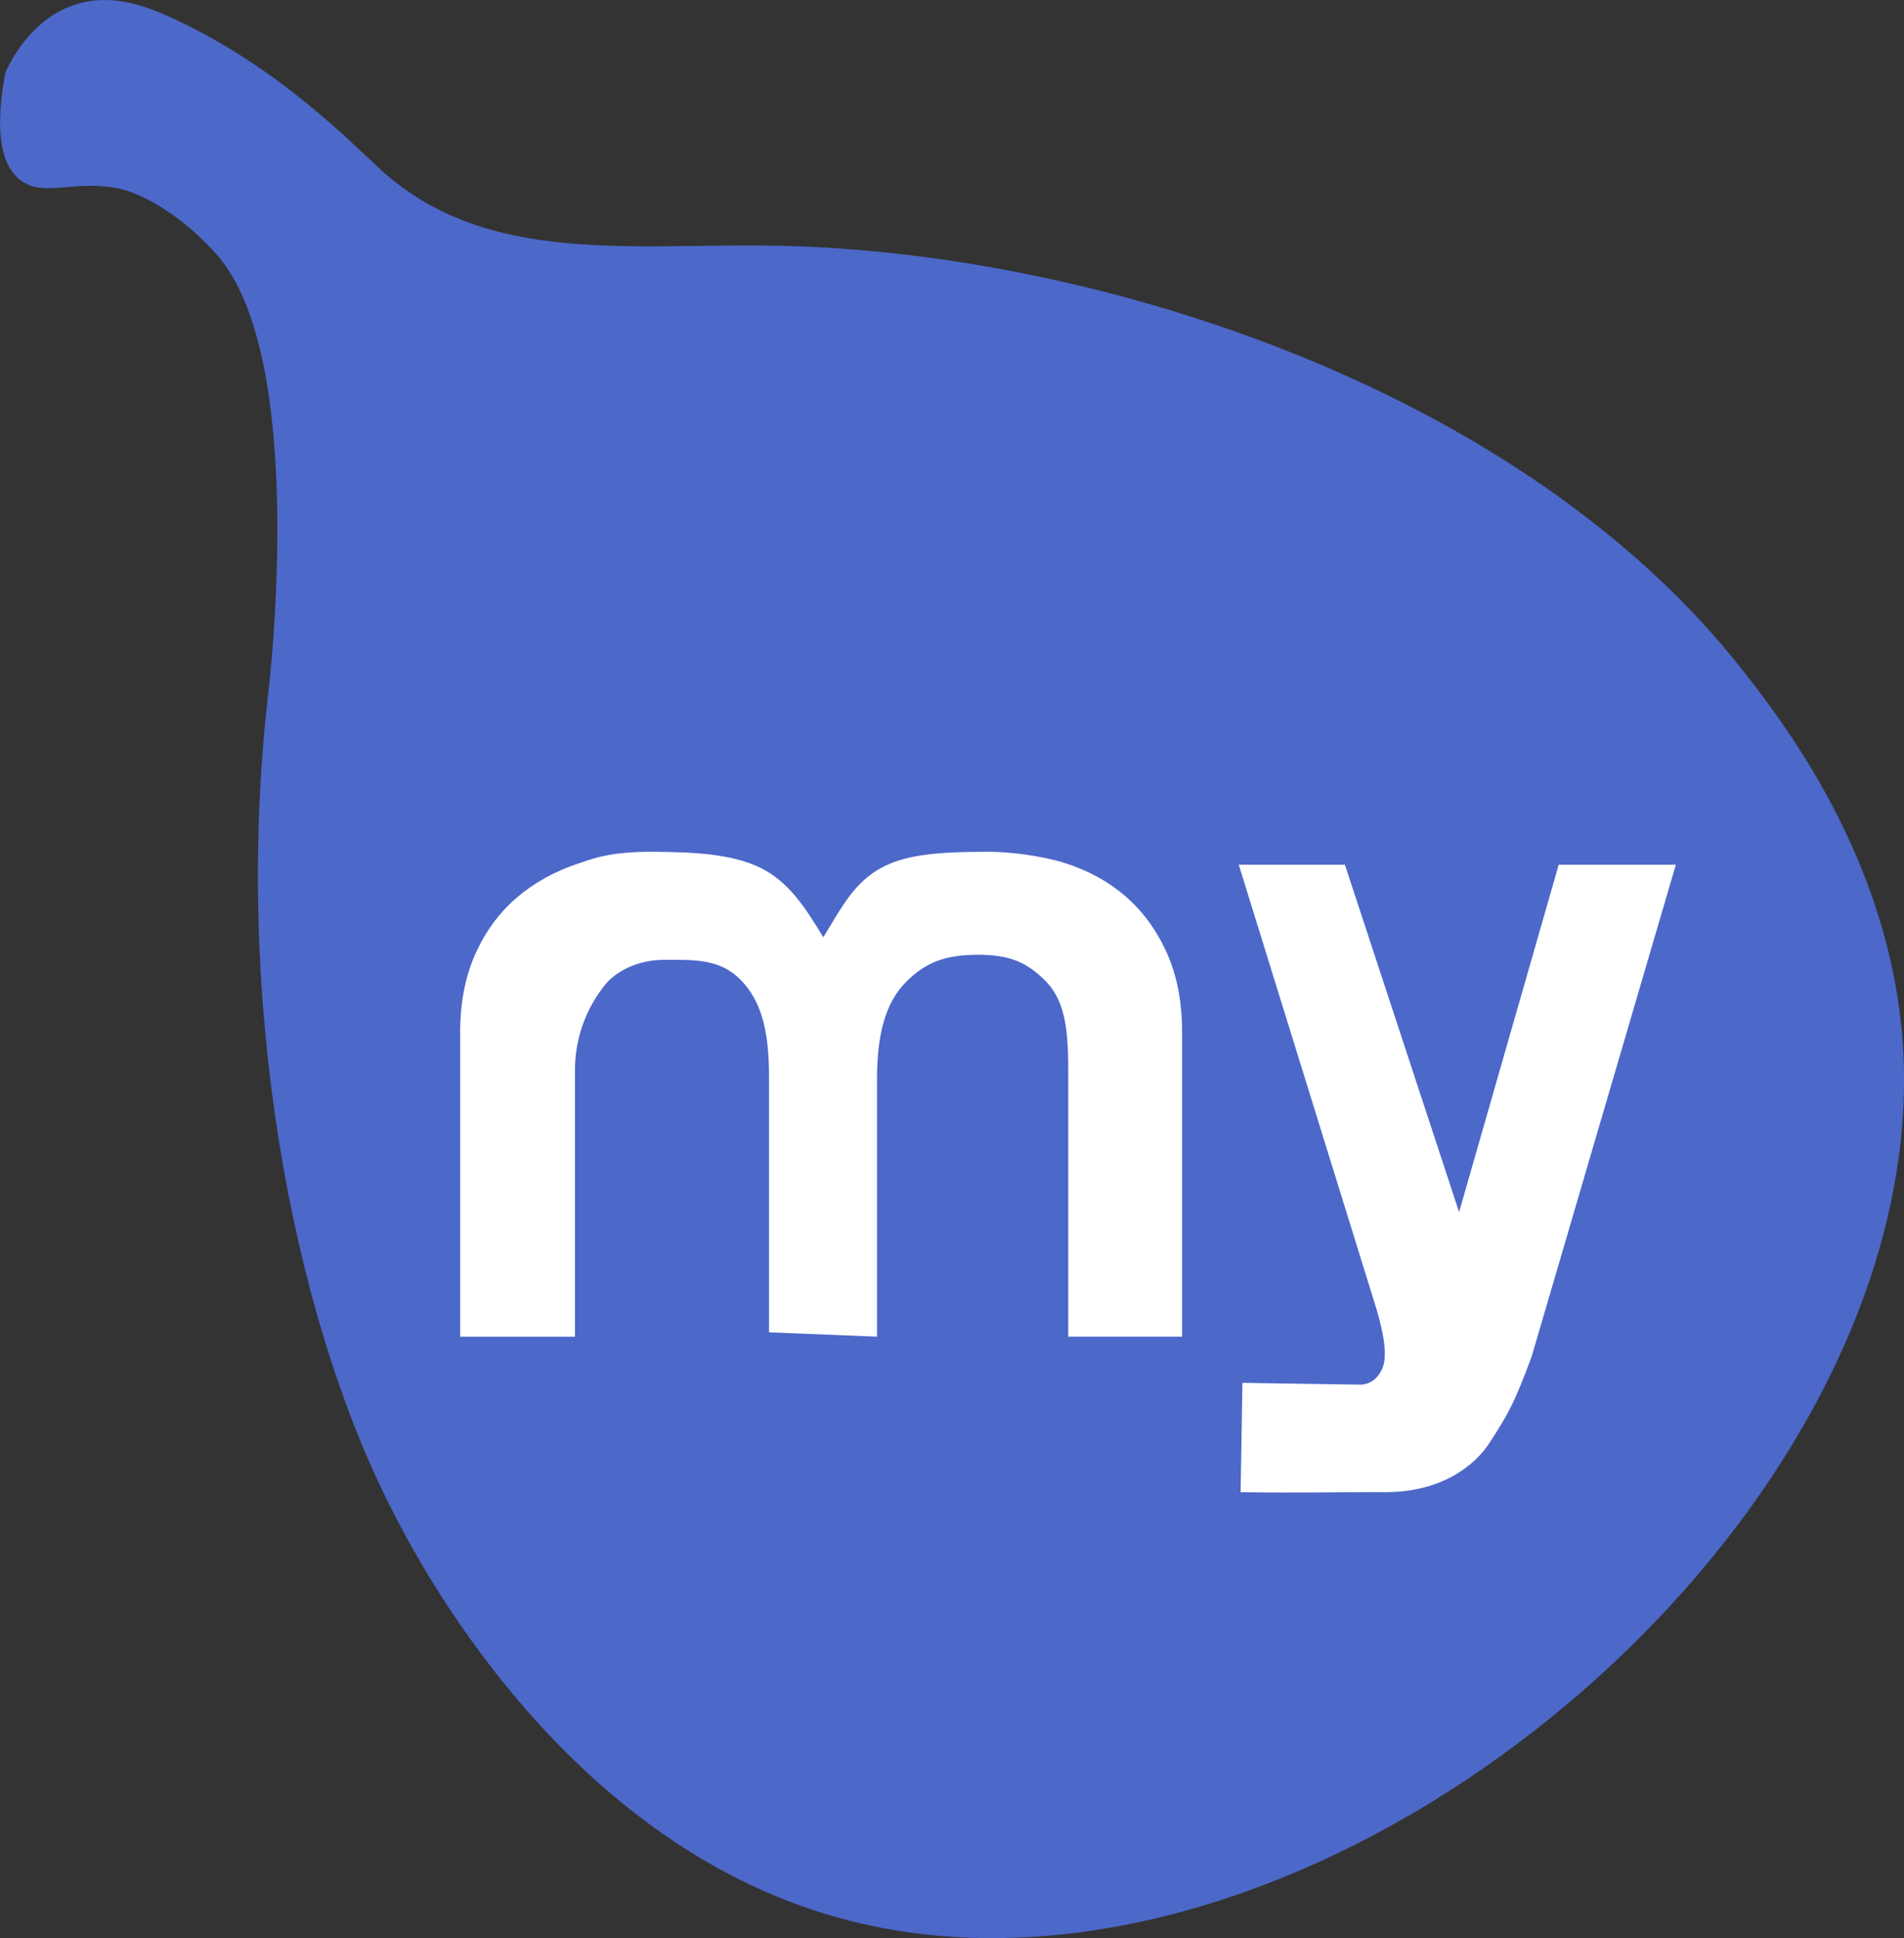 <?xml version="1.0" encoding="UTF-8"?>
<svg id="b" data-name="Layer 2" xmlns="http://www.w3.org/2000/svg" viewBox="0 0 501.52 510.38">
  <rect x="0" y="0" width="501.52" height="510.38" fill="#333333" stroke="none"/>
  <g id="c" data-name="MyUSALoans">
    <g>
      <path d="m100.39,44.79c28.08,25.42,66.28,19.13,104.78,19.93,84.59,1.74,196.29,38.23,253.91,111.85,10.75,13.74,41.58,53.12,42.43,105.42,2.03,125.23-159.14,256.79-280.69,223.02-73.41-20.4-111.49-95.4-117.85-107.93-26.65-52.5-41.48-135.22-32.33-214.37.49-4.28,10.34-88.86-13.61-115.72-12.61-14.14-24.44-17.03-24.44-17.03-12.79-3.13-20.95,2.38-27.32-2.6-3.79-2.97-7.28-9.92-3.86-28.28C3.22,15.17,8.58,5.06,19.4,1.35c9.75-3.35,19.02.19,26.36,3.59,28.11,13.04,47.3,33.21,54.64,39.85Z" fill="#4c68c9" stroke-width="0"/>
      <path d="m121.2,272.07c0-7.92,1.32-14.85,3.98-20.79,2.65-5.94,6.27-10.89,10.88-14.85,4.6-3.96,10.02-6.96,16.25-9.03,3.94-1.31,8.36-3.21,20.35-3.09,9.67.1,20.07.46,27.71,4.25,7.64,3.8,11.97,10.84,16.5,18.26,4.52-7.42,7.65-13.52,13.92-17.5,6.75-4.28,15.75-5,29.59-5.02,5.33,0,13.87.99,20.11,2.97,6.23,1.98,11.61,4.95,16.14,8.91,4.52,3.96,8.11,8.91,10.76,14.85,2.65,5.94,3.98,12.87,3.98,20.79v80.17h-29.99v-70.53c0-11.38-1.2-18.31-6.03-23.18-4.84-4.87-9.42-6.85-17.68-6.85s-13.66,1.73-19.04,7.18c-5.38,5.45-7.63,13.62-7.63,25.83v67.55l-28.44-1.14v-67.55c0-12.21-2.16-19.89-7.54-25.34-5.38-5.44-11.99-5.21-19.94-5.21s-13.23,3.66-15.43,6.27c-2.81,3.33-8.2,11.32-8.2,22.7v70.28h-30.23v-79.93Z" fill="#fff" stroke-width="0"/>
      <path d="m364.48,392.95c-8.66-.08-20.35.26-37.7.01l.48-28.81,31.34.48c2.91-.31,4.29-1.91,5.3-3.8,1.74-3.24.64-9.37-1.28-15.93l-36.33-117.19h27.96l30.08,91.47,26.24-91.47h30.85l-38,129.59c-4.5,12.09-6.04,14.95-11.21,22.84-3.74,5.71-12.53,12.95-27.74,12.81Z" fill="#fff" stroke-width="0"/>
    </g>
  </g>
</svg>